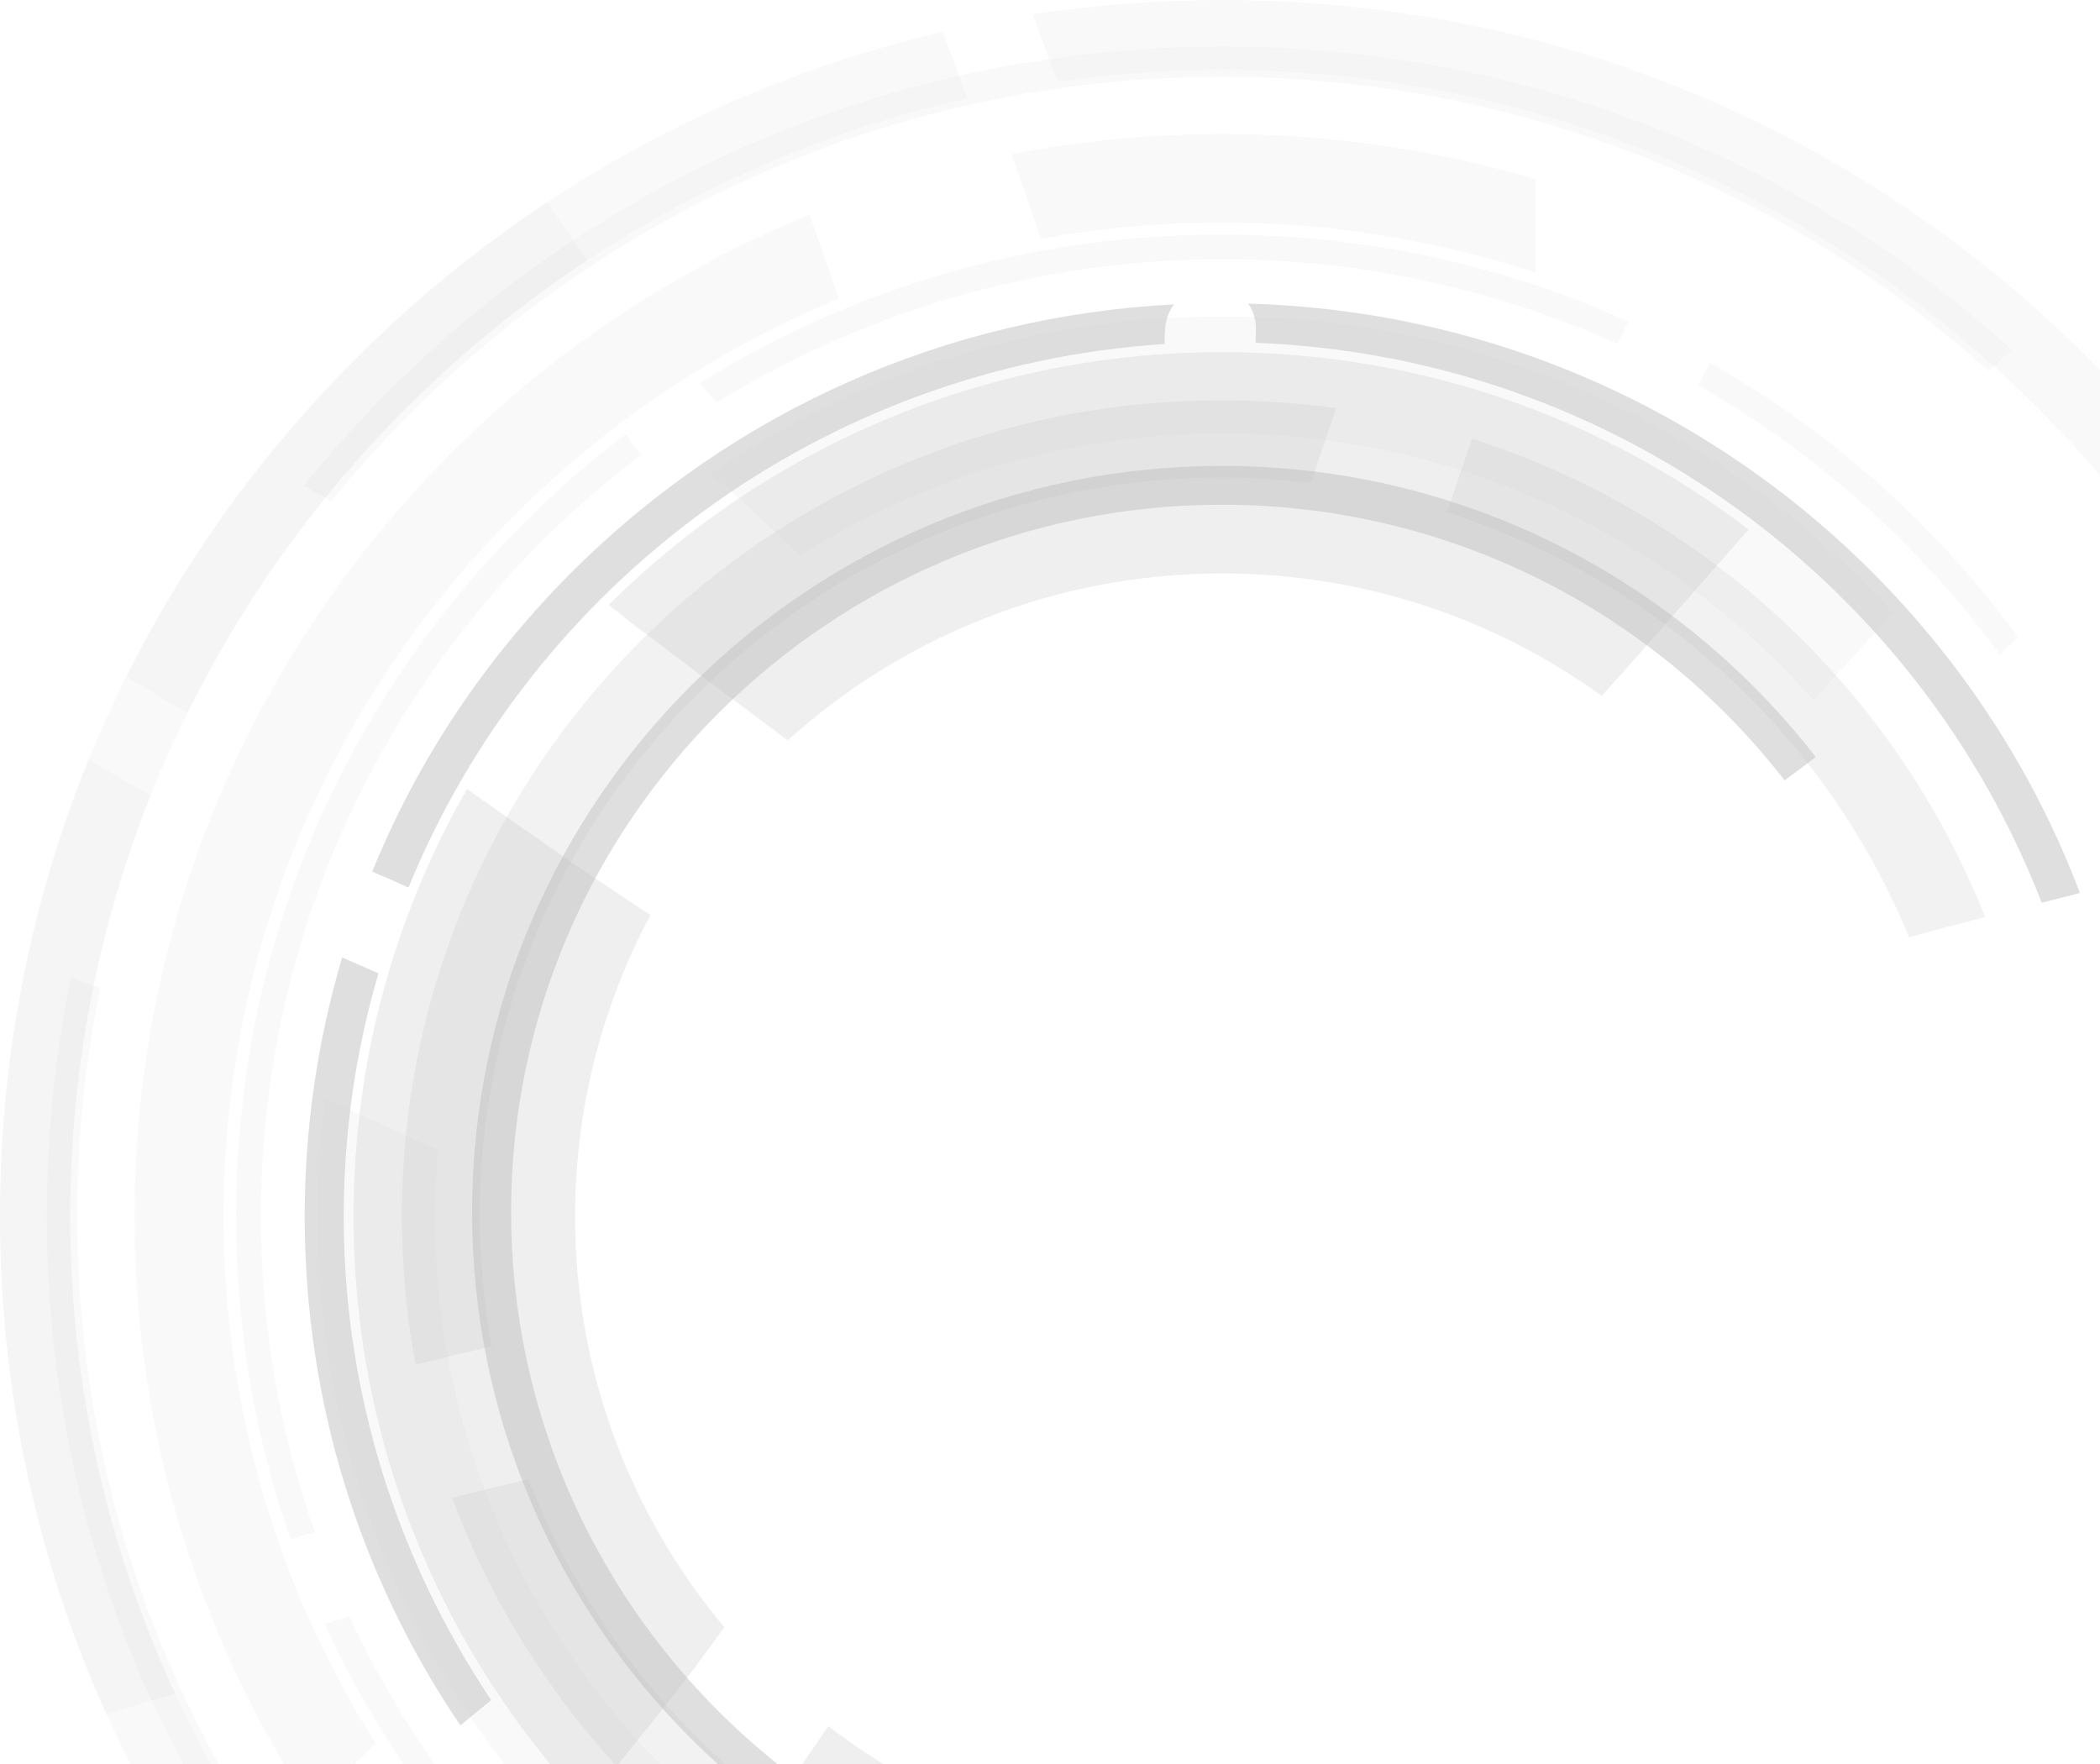 <svg width="750" height="630" viewBox="0 0 750 630" fill="none" xmlns="http://www.w3.org/2000/svg">
<g opacity="0.5">
<path d="M175.57 480.87C172.923 465.756 171.39 450.226 171.39 434.28C171.39 288.827 290.248 170.551 436.418 170.551C447.147 170.551 457.737 171.244 468.187 172.492C471.114 163.479 474.179 154.605 477.245 145.731C463.868 143.928 450.212 142.958 436.418 142.958C274.921 142.819 143.522 273.574 143.522 434.28C143.522 452.445 145.194 470.193 148.399 487.387C157.456 485.168 166.513 482.95 175.57 480.87Z" fill="black" fill-opacity="0.1"/>
<path d="M323.272 675.408C323.551 674.576 323.83 673.883 324.108 673.19C262.241 644.21 213.332 592.213 188.808 528.291C179.751 530.371 170.554 532.589 161.497 534.947C188.668 608.297 244.823 667.921 315.887 699.951C318.395 691.77 320.764 683.589 323.272 675.408Z" fill="black" fill-opacity="0.1"/>
<path d="M525.735 156.685C522.67 165.42 519.744 174.156 516.817 183.03C591.783 206.879 652.257 262.897 681.798 334.723C690.855 332.227 699.912 329.87 708.969 327.512C676.921 246.674 609.479 183.446 525.735 156.685Z" fill="black" fill-opacity="0.1"/>
<path d="M223.365 626.878C229.914 618.697 236.602 610.516 243.012 602.197C243.151 602.058 243.291 601.781 243.43 601.642C244.266 600.533 245.102 599.424 245.938 598.453C247.332 596.651 248.586 594.987 249.84 593.184C252.487 589.718 254.995 586.251 257.504 582.785C257.922 582.23 258.34 581.675 258.758 581.259C225.455 541.464 205.39 490.299 205.39 434.419C205.39 395.595 215.144 358.989 232.283 326.82C210.127 312.261 188.39 297.147 166.792 281.756C141.014 326.82 126.244 378.817 126.244 434.419C126.244 515.535 157.735 589.44 209.152 644.488C214.029 638.526 218.627 632.702 223.365 626.878Z" fill="#616161" fill-opacity="0.2"/>
<path d="M295.823 616.478C281.052 638.248 266.003 660.017 251.512 681.925C296.798 715.481 351.699 737.112 411.337 741.826V662.79C368.141 658.076 328.568 641.575 295.823 616.478Z" fill="#616161" fill-opacity="0.2"/>
<path d="M436.418 125.764C350.862 125.764 273.528 160.29 217.373 216.031C219.881 217.972 222.389 219.914 224.897 221.994C225.316 222.409 225.873 222.687 226.291 223.103C226.57 223.38 226.988 223.657 227.406 223.935C229.496 225.46 231.447 226.985 233.537 228.51C243.012 235.721 252.487 242.931 262.102 250.003C268.511 254.856 274.921 259.57 281.331 264.423C322.297 227.401 376.78 204.8 436.557 204.8C487.138 204.8 533.957 221.023 571.997 248.477C573.251 247.645 620.627 193.43 624.529 189.131C572.276 149.198 507.203 125.764 436.418 125.764Z" fill="#616161" fill-opacity="0.2"/>
<path d="M182.537 432.893C182.537 293.541 296.379 180.257 436.417 180.257C518.071 180.257 590.947 218.804 637.348 278.704C641.11 275.931 644.872 273.158 648.495 270.385C599.447 207.156 522.67 166.391 436.417 166.391C288.715 166.391 168.603 285.915 168.603 432.893C168.603 579.872 288.715 699.396 436.417 699.396C452.024 699.396 467.49 698.009 482.4 695.513V681.37C467.49 684.143 452.163 685.53 436.417 685.53C296.379 685.669 182.537 572.246 182.537 432.893Z" fill="#808080" fill-opacity="0.5"/>
<path d="M155.366 434.28C155.366 426.377 155.784 418.473 156.341 410.708C142.964 404.607 129.587 398.506 116.211 392.405C114.399 406.133 113.424 420.137 113.424 434.28C113.424 520.11 147.005 600.81 208.037 661.542C269.068 722.275 350.165 755.692 436.417 755.692C441.573 755.692 446.589 755.553 451.745 755.276V713.678C446.729 713.956 441.573 714.094 436.417 714.094C281.47 714.094 155.366 588.608 155.366 434.28Z" fill="#929292" fill-opacity="0.1"/>
<path d="M664.798 207.157C603.767 146.424 522.67 113.007 436.418 113.007C370.23 113.007 306.969 132.697 253.602 169.442C255.97 170.828 258.06 172.492 260.151 174.433C268.65 182.475 277.29 190.379 285.789 198.421C329.403 170.828 380.96 154.744 436.418 154.744C520.58 154.744 596.103 191.766 647.659 250.141C657.134 239.742 666.61 229.342 675.945 218.943C672.462 214.922 668.7 210.901 664.798 207.157Z" fill="#929292" fill-opacity="0.1"/>
<path d="M299.584 106.629C296.101 96.645 292.617 86.662 289.133 76.678C147.702 134.36 48.073 272.881 48.073 434.418C48.073 512.345 71.203 584.864 111.055 645.458C118.719 637.831 126.383 630.205 134.186 622.717C99.768 568.086 79.843 503.609 79.843 434.418C79.843 286.608 170.554 160.012 299.584 106.629Z" fill="#929292" fill-opacity="0.1"/>
<path d="M436.417 47.837C410.778 47.837 385.697 50.333 361.312 55.048C364.795 65.17 368.279 75.153 371.762 85.275C392.664 81.531 414.262 79.452 436.278 79.452C475.432 79.452 513.194 85.83 548.447 97.339V64.061C513.055 53.522 475.432 47.837 436.417 47.837Z" fill="#929292" fill-opacity="0.1"/>
<path d="M124.71 577.237C121.784 578.208 118.858 579.04 115.932 580.01C133.21 617.587 157.177 652.113 187.414 682.202C250.396 744.876 332.886 780.789 421.368 784.533C421.368 781.621 421.368 778.57 421.507 775.658C289.83 769.973 177.242 690.106 124.71 577.237Z" fill="#929292" fill-opacity="0.1"/>
<path d="M229.077 162.369C228.38 161.676 227.823 160.844 227.126 160.151C225.733 158.626 224.618 156.823 223.782 154.882C211.102 164.449 198.84 174.987 187.414 186.496C120.948 252.636 84.301 340.685 84.301 434.28C84.301 474.214 90.989 513.177 103.809 549.783C106.735 548.951 109.522 547.98 112.448 547.148C99.907 511.79 93.219 473.798 93.219 434.28C93.219 323.491 146.587 224.766 229.077 162.369Z" fill="#929292" fill-opacity="0.1"/>
<path d="M581.61 114.81C536.603 94.565 487.276 83.75 436.417 83.75C369.393 83.75 305.157 102.33 249.838 136.856C249.978 136.995 249.978 136.995 250.117 137.134C252.068 139.352 254.019 141.571 255.969 143.789C308.501 111.343 370.369 92.624 436.556 92.624C486.858 92.624 534.652 103.44 577.709 122.852C578.963 120.356 580.356 117.583 581.61 114.81Z" fill="#929292" fill-opacity="0.1"/>
<path d="M685.56 186.497C662.847 163.895 637.766 144.899 610.594 129.508C609.201 132.281 607.946 134.916 606.553 137.689C648.913 161.815 685.699 194.678 714.264 233.918C714.961 233.225 715.657 232.393 716.354 231.7C717.887 230.313 719.28 228.926 720.813 227.54C710.223 213.119 698.379 199.392 685.56 186.497Z" fill="#929292" fill-opacity="0.1"/>
<path d="M62.564 604.831C38.458 552.834 25.081 495.152 25.081 434.28C25.081 381.313 35.253 330.563 53.786 283.974C46.261 279.814 38.876 275.654 31.631 271.217C10.869 322.382 0 377.569 0 434.28C0 496.677 13.098 556.994 38.04 612.319C46.122 609.684 54.343 607.188 62.564 604.831Z" fill="#929292" fill-opacity="0.1"/>
<path d="M336.788 11.371C258.339 29.535 186.3 69.191 127.916 127.29C93.777 161.261 66.048 199.808 45.147 241.683C52.253 246.12 59.638 250.419 67.023 254.578C121.088 144.899 222.946 62.813 345.428 35.081C342.501 27.178 339.575 19.274 336.788 11.371Z" fill="#929292" fill-opacity="0.1"/>
<path d="M745.059 127.15C662.708 45.203 553.047 0 436.418 0C413.566 0 390.993 1.803 368.837 5.13C371.764 13.173 374.69 21.076 377.616 29.118C396.845 26.345 416.492 24.959 436.418 24.959C594.013 24.959 730.986 113.562 800.099 243.347C807.206 238.494 814.033 233.502 820.861 228.371C801.074 191.627 775.575 157.517 745.059 127.15Z" fill="#929292" fill-opacity="0.1"/>
<path d="M25.081 434.28C25.081 292.016 98.514 166.391 209.709 93.04C204.832 86.107 199.955 79.174 195.357 72.241C171.39 88.187 148.677 106.49 127.915 127.289C45.425 209.236 0 318.361 0 434.28C0 550.337 45.425 659.323 127.776 741.41C137.391 750.977 147.423 759.99 157.735 768.587V735.031C76.22 660.294 25.081 553.111 25.081 434.28Z" fill="#929292" fill-opacity="0.1"/>
<path d="M27.59 434.28C27.59 406.41 30.377 379.233 35.811 353.026C32.328 351.778 28.844 350.391 25.361 349.144C19.648 376.875 16.721 405.3 16.721 434.28C16.721 545.901 60.335 650.727 139.621 729.624C168.882 758.742 201.767 783.008 237.16 802.143V789.386C112.31 719.779 27.59 586.666 27.59 434.28Z" fill="#929292" fill-opacity="0.1"/>
<path d="M436.418 16.639C324.248 16.639 218.906 60.039 139.621 138.936C128.613 149.89 118.162 161.537 108.548 173.462C111.752 175.265 115.097 177.206 118.302 179.008C193.407 86.662 308.085 27.454 436.418 27.454C541.621 27.454 637.767 67.249 710.224 132.558C713.011 130.062 715.659 127.427 718.445 124.931C641.111 54.909 541.76 16.639 436.418 16.639Z" fill="#929292" fill-opacity="0.1"/>
<path d="M175.431 607.188C142.267 557.687 122.76 498.202 122.76 434.419C122.76 404.33 127.079 375.212 135.161 347.619C130.841 345.677 126.522 343.875 122.202 341.934C113.424 371.607 108.825 402.666 108.825 434.419C108.825 500.143 128.194 562.817 164.423 616.201C168.185 613.151 171.808 610.1 175.431 607.188Z" fill="#808080" fill-opacity="0.5"/>
<path d="M668.142 203.829C608.504 144.483 529.776 110.789 445.753 108.432C447.565 110.928 448.679 114.117 448.54 118.138C448.54 119.524 448.401 121.05 448.401 122.436C576.595 127.289 685.281 208.959 729.174 322.383C733.772 321.273 738.37 320.025 742.829 318.916C726.666 276.209 701.445 237.107 668.142 203.829Z" fill="#808080" fill-opacity="0.5"/>
<path d="M416.073 118.139C416.213 114.257 417.467 111.206 419.278 108.71C338.321 112.87 262.658 146.287 204.832 203.692C173.34 235.029 149.095 271.496 132.931 311.291C137.251 313.094 141.571 315.035 145.89 316.976C190.061 208.822 293.592 130.757 415.934 122.854C415.934 121.328 415.934 119.803 416.073 118.139Z" fill="#808080" fill-opacity="0.5"/>
</g>
</svg>
